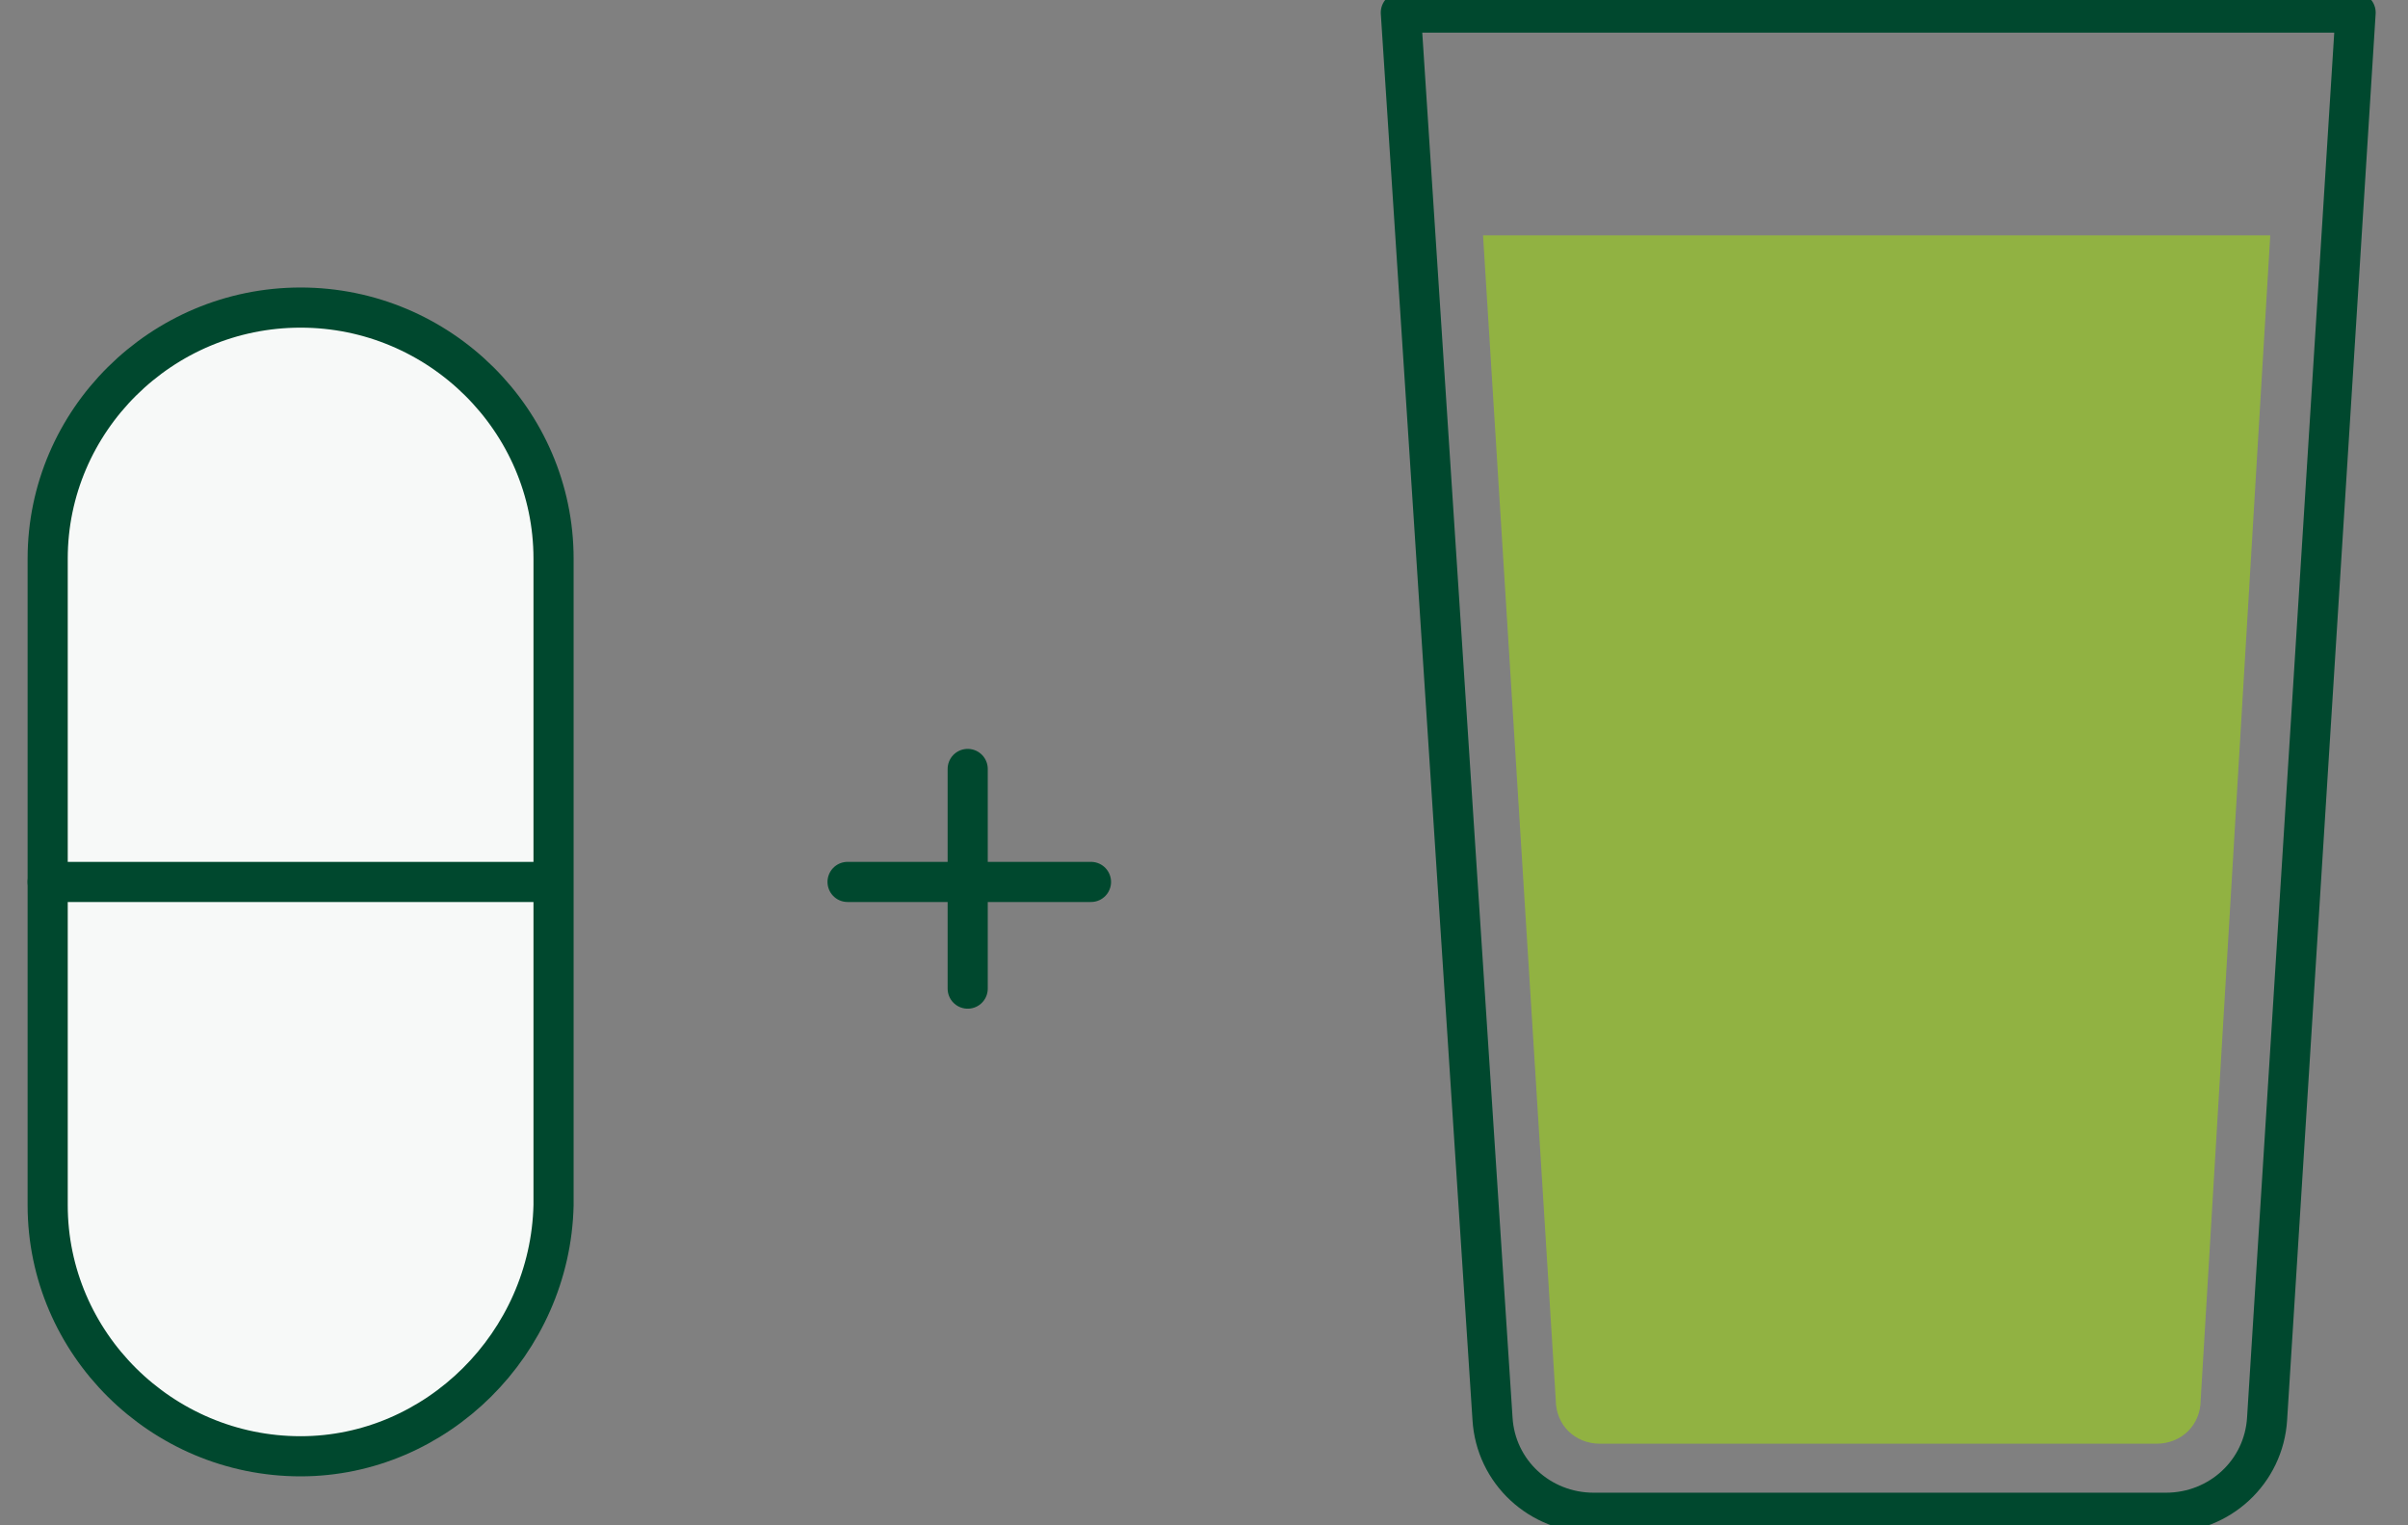 <svg width="90" height="57" viewBox="0 0 90 57" fill="none" xmlns="http://www.w3.org/2000/svg">
<rect x="0" y="0" width="90" height="57" fill="#808080" stroke="none"/>
<g clip-path="url(#clip0_666_335)">
<path d="M11.235 54.42C6.036 54.42 1.782 50.197 1.782 45.037V32.957V20.876C1.782 15.716 6.036 11.494 11.235 11.494C16.435 11.494 20.689 15.716 20.689 20.876V45.037C20.57 50.197 16.316 54.42 11.235 54.42Z" fill="#F7F9F8" stroke="#00482E" stroke-width="1.5" stroke-miterlimit="10" stroke-linecap="round" stroke-linejoin="round"/>
<path d="M20.57 32.957H1.782" stroke="#00482E" stroke-width="1.5" stroke-miterlimit="10" stroke-linecap="round" stroke-linejoin="round"/>
<path d="M31.678 32.957H40.776" stroke="#00482E" stroke-width="1.5" stroke-miterlimit="10" stroke-linecap="round" stroke-linejoin="round"/>
<path d="M36.168 36.944V28.735" stroke="#00482E" stroke-width="1.5" stroke-miterlimit="10" stroke-linecap="round" stroke-linejoin="round"/>
<path d="M80.952 56.531H59.565C57.556 56.531 55.901 55.006 55.783 53.012L52.357 0.469H88.042L84.734 53.012C84.615 55.006 82.961 56.531 80.952 56.531Z" stroke="#00482E" stroke-width="1.5" stroke-miterlimit="10" stroke-linecap="round" stroke-linejoin="round"/>
<path d="M84.852 8.796H55.429L58.147 52.309C58.147 53.247 58.856 53.95 59.801 53.95H80.598C81.543 53.95 82.252 53.247 82.252 52.309L84.852 8.796Z" fill="#91B242"/>
</g>
<defs>
<clipPath id="clip0_666_335">
<rect width="90" height="57" fill="white"/>
</clipPath>
</defs>
</svg>
